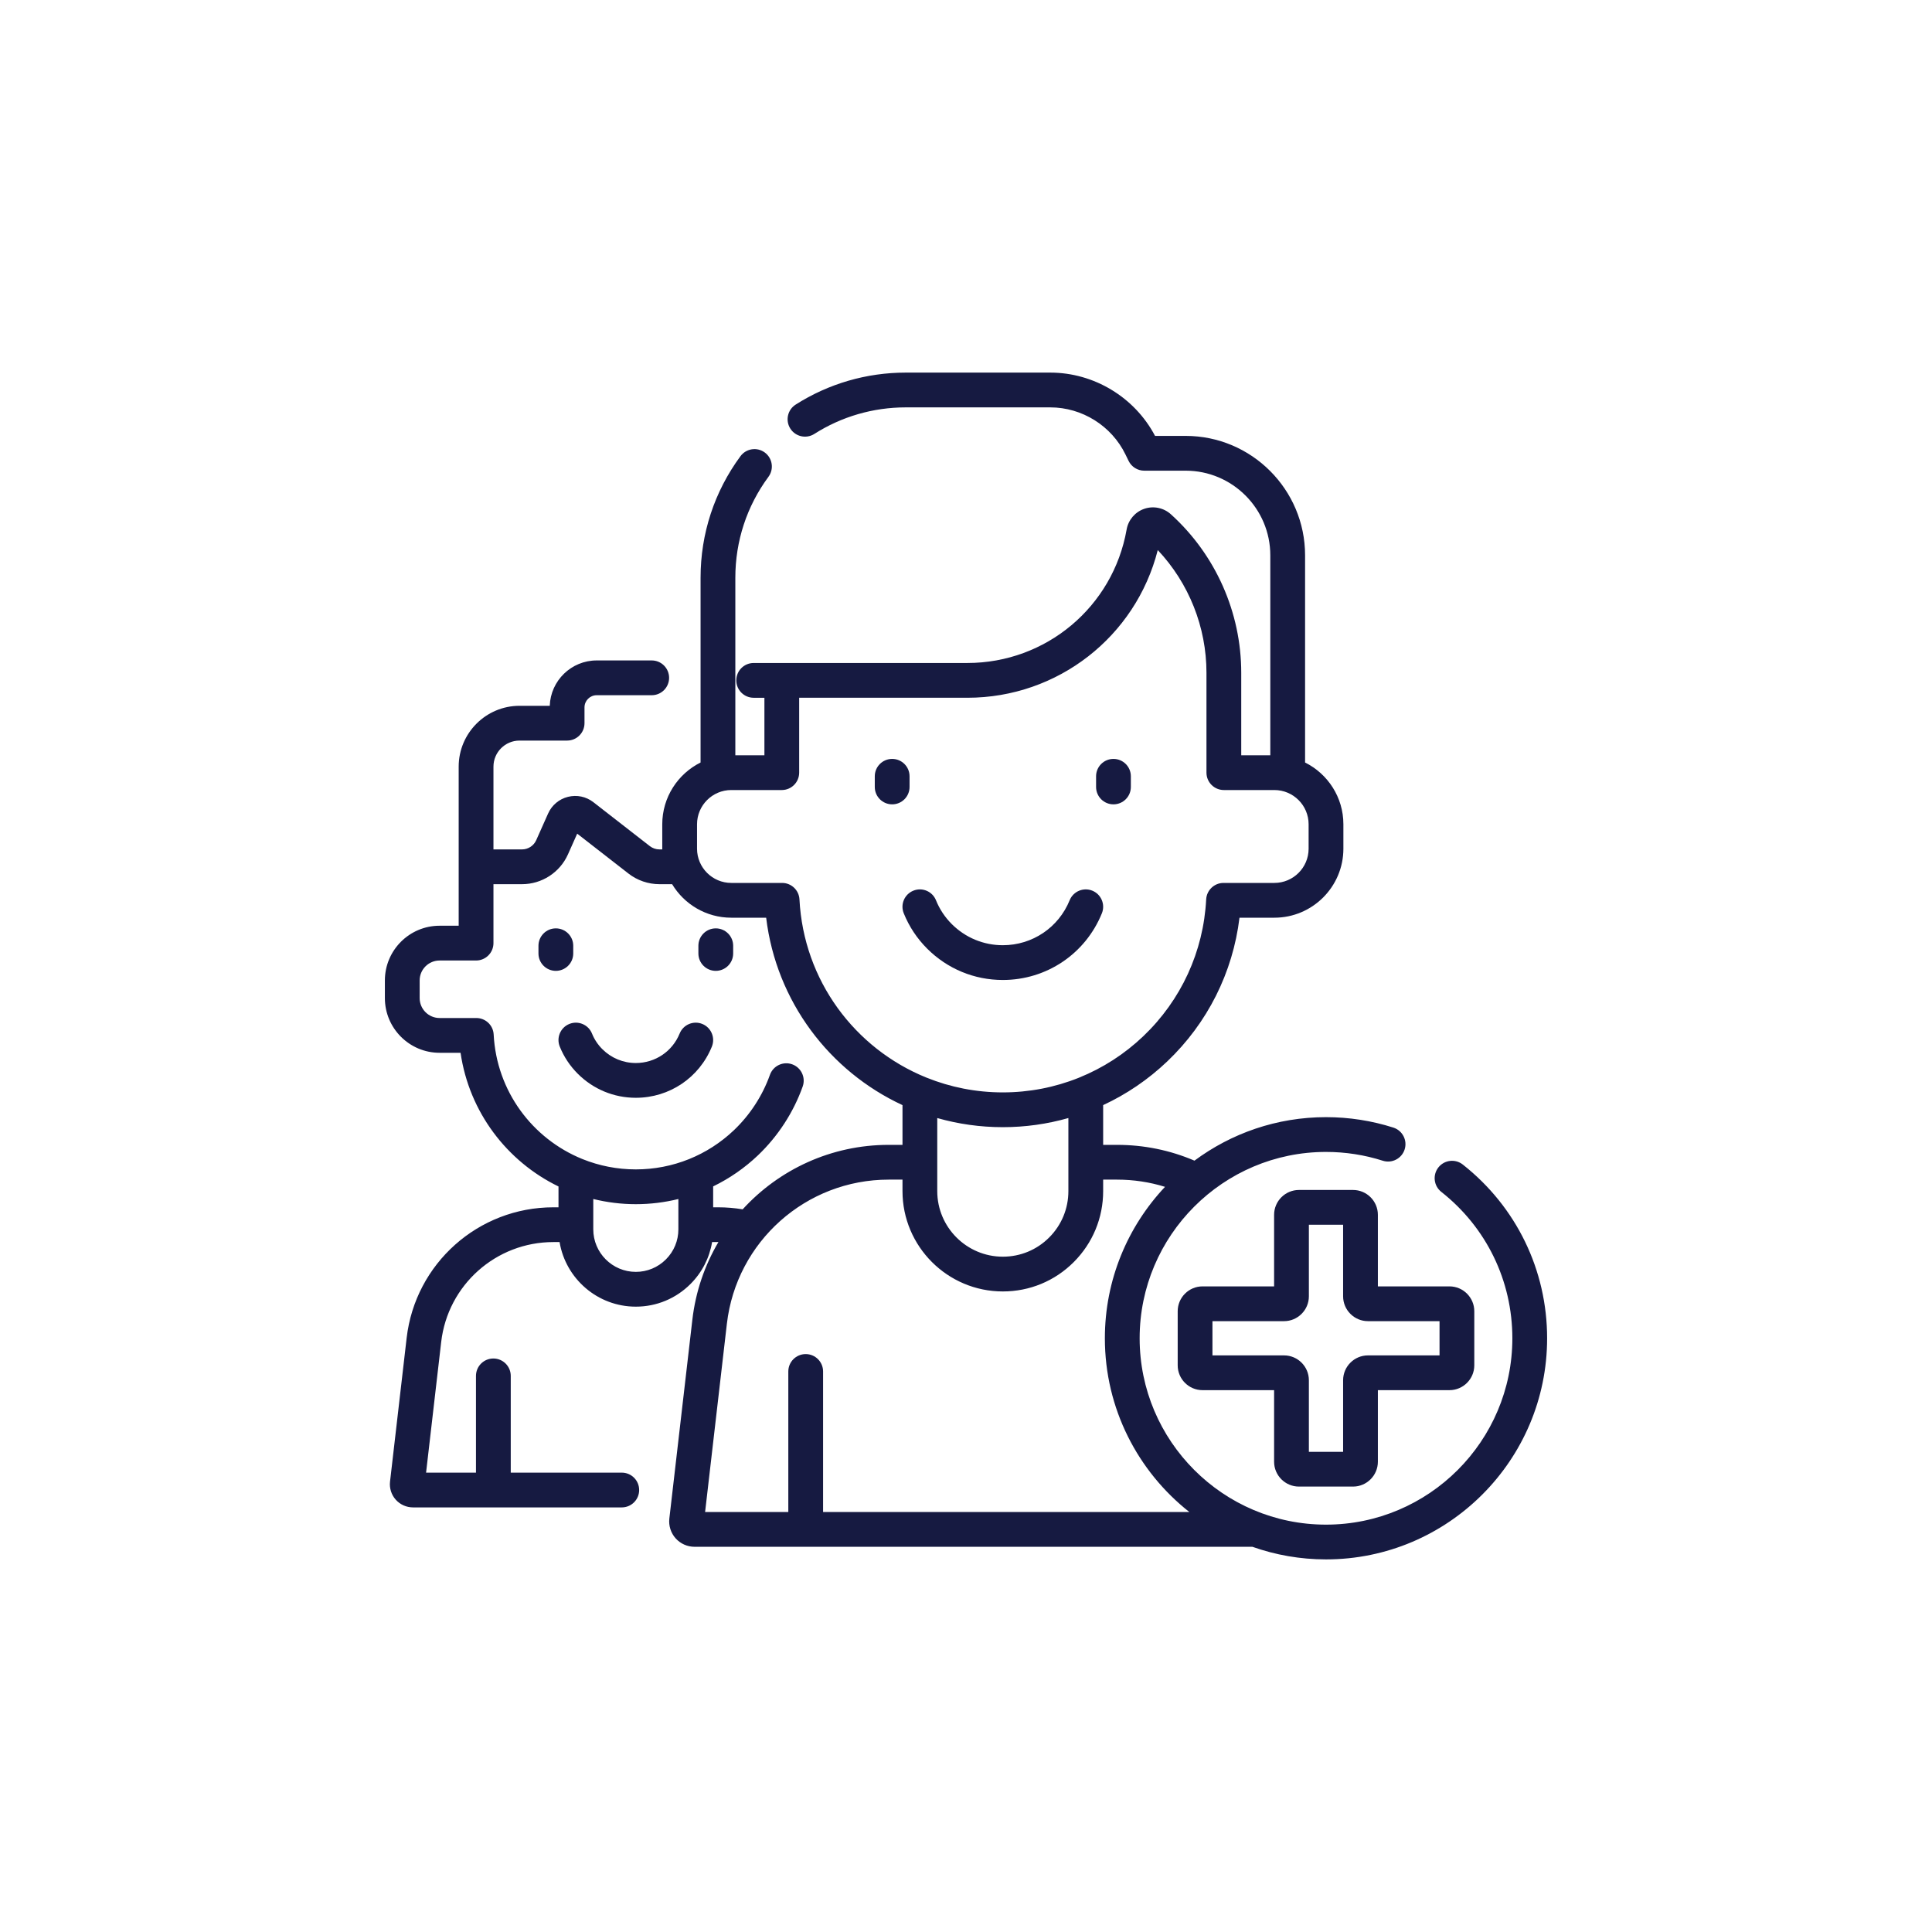 <?xml version="1.0" encoding="UTF-8"?> <svg xmlns="http://www.w3.org/2000/svg" width="140" height="140" viewBox="0 0 140 140" fill="none"> <path d="M50.891 74.199C50.246 73.938 49.512 74.248 49.25 74.893C48.724 76.191 47.477 77.03 46.074 77.03C45.159 77.03 44.297 76.673 43.648 76.026C43.321 75.699 43.069 75.319 42.898 74.895C42.638 74.25 41.904 73.938 41.258 74.198C40.613 74.459 40.301 75.193 40.562 75.838C40.86 76.577 41.299 77.24 41.868 77.809C42.993 78.931 44.487 79.55 46.074 79.55C48.508 79.55 50.671 78.094 51.585 75.84C51.846 75.195 51.536 74.461 50.891 74.199Z" fill="#161A41"></path> <path d="M40.279 67.273C39.583 67.273 39.019 67.838 39.019 68.533V69.092C39.019 69.788 39.583 70.352 40.279 70.352C40.974 70.352 41.539 69.788 41.539 69.092V68.533C41.539 67.838 40.974 67.273 40.279 67.273Z" fill="#161A41"></path> <path d="M51.868 67.273C51.172 67.273 50.608 67.838 50.608 68.533V69.092C50.608 69.788 51.172 70.352 51.868 70.352C52.564 70.352 53.128 69.788 53.128 69.092V68.533C53.128 67.838 52.564 67.273 51.868 67.273Z" fill="#161A41"></path> <path d="M79.152 64.541C78.508 64.28 77.773 64.591 77.511 65.235C76.708 67.215 74.807 68.494 72.668 68.494C71.273 68.494 69.959 67.95 68.97 66.963C68.471 66.464 68.086 65.883 67.825 65.237C67.565 64.592 66.831 64.28 66.186 64.541C65.54 64.801 65.228 65.535 65.489 66.18C65.877 67.142 66.449 68.005 67.19 68.746C68.656 70.208 70.601 71.013 72.668 71.013C75.838 71.013 78.656 69.117 79.846 66.182C80.108 65.538 79.797 64.803 79.152 64.541Z" fill="#161A41"></path> <path d="M64.65 54.993C63.954 54.993 63.39 55.557 63.39 56.252V57.026C63.39 57.722 63.954 58.286 64.65 58.286C65.346 58.286 65.91 57.722 65.91 57.026V56.252C65.91 55.557 65.346 54.993 64.65 54.993Z" fill="#161A41"></path> <path d="M80.686 54.993C79.99 54.993 79.426 55.557 79.426 56.252V57.026C79.426 57.722 79.99 58.286 80.686 58.286C81.382 58.286 81.946 57.722 81.946 57.026V56.252C81.946 55.557 81.382 54.993 80.686 54.993Z" fill="#161A41"></path> <path d="M106 84.387C105.454 83.956 104.662 84.05 104.231 84.596C103.8 85.143 103.894 85.935 104.44 86.366C107.714 88.946 109.591 92.814 109.591 96.977C109.591 104.423 103.533 110.481 96.087 110.481C88.641 110.481 82.583 104.423 82.583 96.977C82.583 89.531 88.641 83.473 96.087 83.473C97.492 83.473 98.876 83.687 100.201 84.11C100.864 84.322 101.573 83.957 101.785 83.294C101.997 82.631 101.631 81.922 100.968 81.71C99.395 81.208 97.753 80.953 96.087 80.953C92.519 80.953 89.221 82.126 86.555 84.105C84.779 83.345 82.894 82.961 80.938 82.961H79.939V80.08C81.63 79.295 83.199 78.232 84.582 76.915C87.505 74.131 89.337 70.469 89.818 66.5H92.347C95.104 66.5 97.347 64.257 97.347 61.5V59.73C97.347 57.772 96.215 56.074 94.571 55.254V40.241C94.571 35.469 90.689 31.587 85.917 31.587H83.699C82.229 28.792 79.279 27 76.107 27H65.633C62.796 27 60.038 27.802 57.656 29.319C57.069 29.692 56.897 30.471 57.27 31.058C57.644 31.645 58.423 31.817 59.01 31.444C60.986 30.185 63.276 29.52 65.633 29.52H76.107C78.411 29.52 80.548 30.858 81.555 32.931L81.783 33.399C81.994 33.832 82.434 34.107 82.915 34.107H85.917C89.299 34.107 92.051 36.859 92.051 40.241V54.73H89.945V48.751C89.945 44.383 88.087 40.198 84.848 37.268C84.324 36.794 83.585 36.642 82.92 36.87C82.253 37.099 81.763 37.674 81.64 38.37C80.654 43.975 75.8 48.043 70.098 48.043H56.651H54.614C53.918 48.043 53.354 48.607 53.354 49.303C53.354 49.998 53.918 50.563 54.614 50.563H55.392V54.73H53.285V41.867C53.285 39.211 54.115 36.682 55.685 34.552C56.098 33.992 55.979 33.203 55.419 32.79C54.859 32.377 54.07 32.497 53.657 33.057C51.766 35.623 50.766 38.669 50.766 41.867V55.254C49.122 56.074 47.99 57.772 47.99 59.73V61.5C47.99 61.517 47.991 61.534 47.992 61.551H47.783C47.533 61.551 47.288 61.467 47.092 61.315L42.996 58.128C42.472 57.722 41.802 57.581 41.158 57.742C40.515 57.903 39.99 58.343 39.718 58.95L38.856 60.884C38.674 61.289 38.271 61.551 37.827 61.551H35.758V55.553C35.758 54.512 36.605 53.665 37.647 53.665H41.096C41.791 53.665 42.355 53.101 42.355 52.405V51.26C42.355 50.773 42.751 50.378 43.237 50.378H47.227C47.922 50.378 48.486 49.814 48.486 49.118C48.486 48.422 47.922 47.858 47.227 47.858H43.237C41.4 47.858 39.898 49.323 39.838 51.145H37.648C35.216 51.145 33.238 53.123 33.238 55.553V61.964V62.811V67.082H31.852C29.668 67.082 27.89 68.861 27.89 71.046V72.325C27.89 74.51 29.668 76.289 31.852 76.289H33.374C33.998 80.582 36.731 84.161 40.471 85.976V87.486H40.098C34.66 87.486 30.09 91.558 29.467 96.957L28.263 107.364C28.208 107.838 28.359 108.314 28.676 108.671C28.994 109.028 29.451 109.232 29.929 109.232H45.057C45.752 109.232 46.316 108.668 46.316 107.973C46.316 107.277 45.752 106.713 45.057 106.713H37.011V99.702C37.011 99.006 36.447 98.442 35.751 98.442C35.055 98.442 34.491 99.006 34.491 99.702V106.713H30.875L31.97 97.246C32.446 93.118 35.941 90.005 40.098 90.005H40.549C40.991 92.657 43.3 94.685 46.075 94.685C47.57 94.685 48.977 94.101 50.036 93.043C50.873 92.205 51.412 91.15 51.601 90.005H52.051C52.053 90.005 52.056 90.005 52.059 90.005C51.068 91.685 50.406 93.59 50.17 95.638L48.503 110.042C48.444 110.562 48.611 111.084 48.959 111.474C49.307 111.863 49.806 112.086 50.328 112.086H90.753C92.423 112.677 94.218 113 96.087 113C104.922 113 112.11 105.812 112.11 96.976C112.11 92.037 109.883 87.449 106 84.387ZM50.51 59.73C50.51 58.362 51.623 57.249 52.99 57.249H56.651C57.347 57.249 57.911 56.685 57.911 55.989V50.562H70.098C76.663 50.562 82.304 46.122 83.896 39.86C86.15 42.254 87.425 45.44 87.425 48.75V55.989C87.425 56.685 87.99 57.249 88.685 57.249H92.346C93.714 57.249 94.827 58.362 94.827 59.73V61.5C94.827 62.868 93.714 63.98 92.346 63.98H88.662C87.992 63.98 87.439 64.506 87.404 65.175C87.209 68.954 85.589 72.475 82.844 75.091C81.483 76.387 79.911 77.395 78.21 78.083C78.195 78.09 78.179 78.096 78.164 78.103C76.436 78.796 74.577 79.159 72.668 79.159C70.723 79.159 68.864 78.782 67.16 78.097C67.139 78.088 67.118 78.08 67.097 78.072C61.947 75.975 58.235 71.052 57.932 65.175C57.898 64.506 57.345 63.98 56.674 63.98H52.99C51.623 63.98 50.51 62.867 50.51 61.5V59.73V59.73ZM77.419 81.017V86.312C77.419 87.58 76.925 88.774 76.027 89.673C75.132 90.57 73.939 91.064 72.669 91.064C70.049 91.064 67.917 88.932 67.917 86.312V81.018C69.428 81.448 71.022 81.679 72.668 81.679C74.295 81.679 75.891 81.453 77.419 81.017ZM49.158 89.082C49.158 89.904 48.837 90.678 48.254 91.261C47.671 91.844 46.897 92.165 46.075 92.165C44.374 92.165 42.991 90.782 42.991 89.082V86.884C43.98 87.127 45.012 87.259 46.075 87.259C47.126 87.259 48.16 87.131 49.158 86.885V89.082ZM52.051 87.486H51.678V85.971C52.857 85.398 53.953 84.644 54.926 83.718C56.376 82.335 57.496 80.612 58.166 78.733C58.399 78.077 58.057 77.357 57.402 77.123C56.747 76.89 56.026 77.231 55.792 77.887C55.254 79.397 54.353 80.782 53.188 81.894C52.231 82.805 51.126 83.512 49.931 83.994C49.929 83.995 49.926 83.996 49.924 83.997C48.714 84.484 47.411 84.739 46.075 84.739C44.716 84.739 43.417 84.476 42.226 83.998C42.213 83.992 42.2 83.987 42.186 83.982C38.583 82.517 35.985 79.075 35.773 74.964C35.739 74.294 35.185 73.769 34.515 73.769H31.853C31.057 73.769 30.41 73.121 30.41 72.325V71.046C30.41 70.25 31.057 69.602 31.853 69.602H34.498C35.194 69.602 35.758 69.038 35.758 68.342V64.071H37.827C39.263 64.071 40.57 63.224 41.156 61.912L41.826 60.41L45.544 63.303C46.18 63.798 46.975 64.071 47.783 64.071H48.704C49.579 65.525 51.173 66.5 52.99 66.5H55.519C56.251 72.567 60.104 77.625 65.398 80.081V82.961H64.398C60.232 82.961 56.449 84.749 53.816 87.633C53.235 87.536 52.644 87.486 52.051 87.486ZM59.644 109.567V99.382C59.644 98.686 59.08 98.122 58.384 98.122C57.689 98.122 57.124 98.686 57.124 99.382V109.567H51.094L52.672 95.928C53.36 89.972 58.401 85.48 64.398 85.48H65.398V86.312C65.398 90.321 68.66 93.583 72.669 93.583C74.613 93.583 76.439 92.827 77.81 91.453C79.183 90.078 79.939 88.252 79.939 86.312V85.48H80.938C82.136 85.48 83.302 85.656 84.422 86.003C81.721 88.872 80.063 92.734 80.063 96.977C80.063 102.078 82.46 106.63 86.186 109.567H59.644V109.567Z" fill="#161A41"></path> <path d="M105.033 93.216H99.846V88.03C99.846 87.038 99.039 86.23 98.046 86.23H94.127C93.134 86.23 92.326 87.038 92.326 88.03V93.216H87.14C86.147 93.216 85.34 94.024 85.34 95.017V98.936C85.34 99.929 86.147 100.736 87.14 100.736H92.326V105.923C92.326 106.915 93.134 107.723 94.127 107.723H98.046C99.039 107.723 99.846 106.915 99.846 105.923V100.736H105.033C106.025 100.736 106.833 99.929 106.833 98.936V95.017C106.833 94.024 106.025 93.216 105.033 93.216ZM104.314 98.217H99.127C98.135 98.217 97.327 99.025 97.327 100.018V105.204H94.846V100.018C94.846 99.025 94.038 98.217 93.046 98.217H87.859V98.217V95.736H93.046C94.038 95.736 94.846 94.928 94.846 93.935V88.749H97.327V93.936C97.327 94.928 98.135 95.736 99.127 95.736H104.314V98.217Z" fill="#161A41"></path> </svg> 